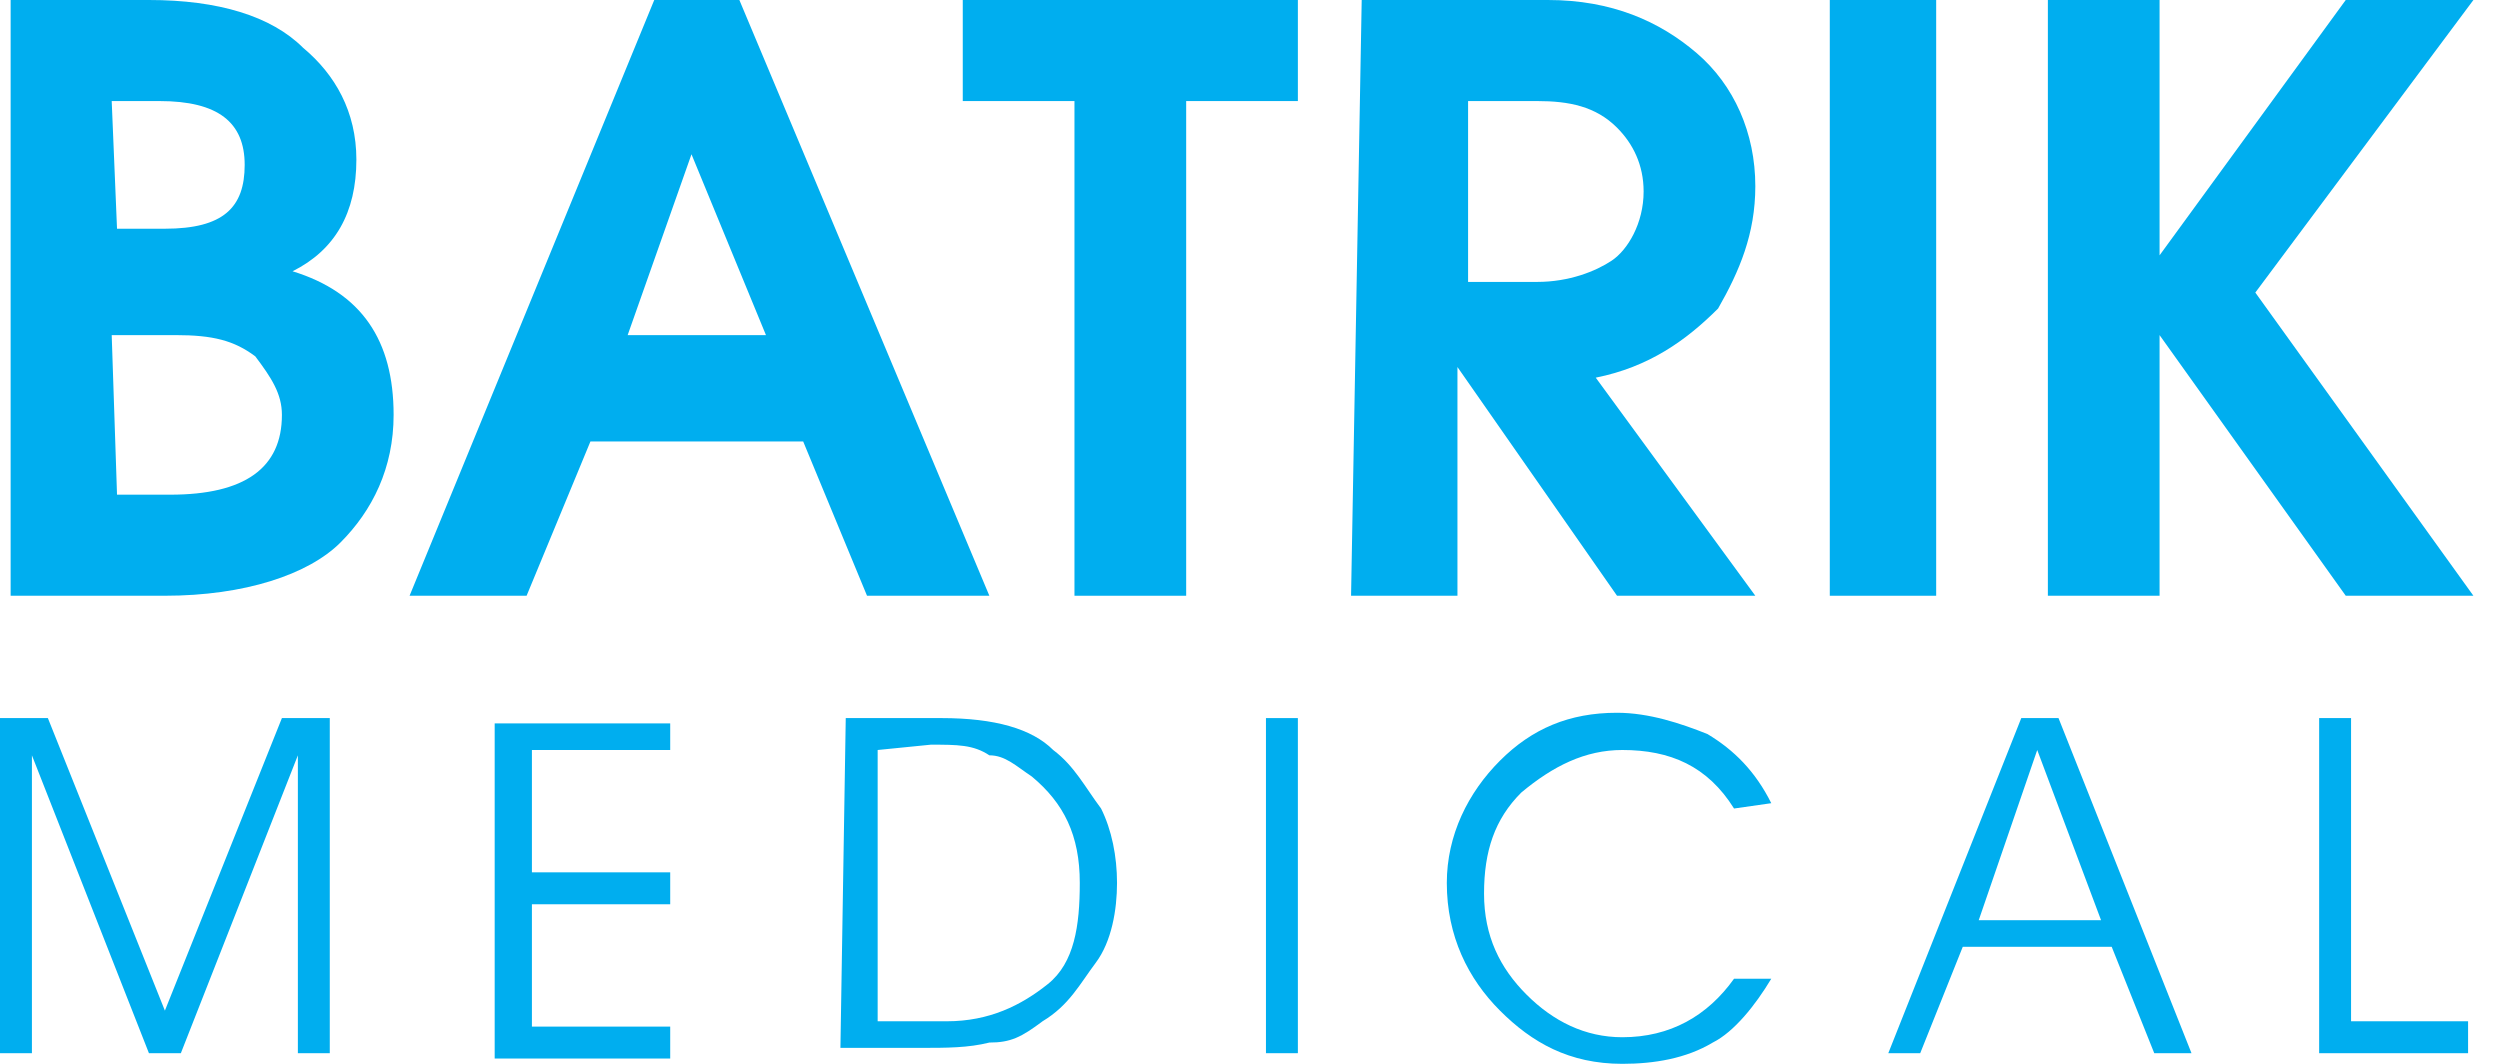 <svg xmlns="http://www.w3.org/2000/svg" xmlns:xlink="http://www.w3.org/1999/xlink" id="Layer_1" x="0px" y="0px" viewBox="0 0 47 20" style="enable-background:new 0 0 47 20;" xml:space="preserve"><style type="text/css">	.st0{fill:#00AEEF;}</style><g>	<g>		<path class="st0" d="M0.2,11.2V0h2.6c1.3,0,2.3,0.3,2.9,0.9c0.6,0.5,1,1.2,1,2.1c0,1-0.4,1.7-1.2,2.1c1.3,0.4,1.9,1.3,1.9,2.7   c0,1-0.4,1.8-1,2.4c-0.6,0.6-1.8,1-3.3,1H0.2 M2.2,4.3h0.9c1.1,0,1.5-0.4,1.5-1.2c0-0.8-0.5-1.2-1.6-1.2H2.1L2.2,4.3L2.2,4.3z    M2.2,9.3h1c1.4,0,2.1-0.5,2.1-1.5c0-0.4-0.2-0.7-0.5-1.1C4.4,6.4,4,6.3,3.3,6.3H2.1L2.2,9.3L2.2,9.3z"></path>		<path class="st0" d="M7.7,11.2L12.3,0h1.6l4.7,11.2h-2.3l-1.2-2.9h-4l-1.2,2.9H7.7z M11.8,6.3h2.6L13,2.9L11.8,6.3z"></path>		<polygon class="st0" points="18.1,0 24.4,0 24.4,1.9 22.3,1.9 22.3,11.2 20.2,11.2 20.2,1.9 18.1,1.9   "></polygon>		<path class="st0" d="M25.6,0h3.5c1.2,0,2.1,0.4,2.8,1C32.6,1.6,33,2.5,33,3.5c0,0.9-0.3,1.6-0.7,2.3C31.7,6.4,31,6.9,30,7.1l3,4.1   h-2.6l-3-4.3v4.3h-2L25.6,0 M27.6,1.9v3.4h1.3c0.6,0,1.1-0.2,1.4-0.4s0.6-0.7,0.6-1.3c0-0.5-0.2-0.9-0.5-1.2   C30,2,29.5,1.9,28.9,1.9L27.6,1.9L27.6,1.9z"></path>		<rect x="34.4" class="st0" width="2" height="11.2"></rect>		<polygon class="st0" points="40.6,4.8 44.1,0 46.5,0 42.4,5.5 46.5,11.2 44.1,11.2 40.6,6.3 40.6,11.2 38.5,11.2 38.5,0 40.6,0      "></polygon>	</g>	<g>		<path class="st0" d="M0,19.8v-6.3h0.9l2.2,5.5l2.2-5.5h0.9v6.3H5.6v-5.6l-2.2,5.6H2.8l-2.2-5.6v5.6H0z"></path>		<path class="st0" d="M10,16.4h2.6V17H10v2.3h2.6v0.6H9.3v-6.3h3.3v0.5H10V16.4z"></path>		<path class="st0" d="M15.9,13.5h1.8c1,0,1.7,0.2,2.1,0.6c0.4,0.3,0.6,0.7,0.9,1.1c0.2,0.4,0.3,0.9,0.3,1.4s-0.1,1.1-0.4,1.5   s-0.5,0.8-1,1.1c-0.4,0.3-0.6,0.4-1,0.4c-0.4,0.1-0.8,0.1-1.3,0.1h-1.5L15.9,13.5L15.9,13.5z M16.5,14.1v5.1h1.3   c0.8,0,1.4-0.3,1.9-0.7s0.6-1.1,0.6-1.9c0-0.9-0.3-1.5-0.9-2c-0.3-0.2-0.5-0.4-0.8-0.4C18.3,14,18,14,17.5,14L16.5,14.1L16.5,14.1   z"></path>		<path class="st0" d="M24.4,19.8h-0.6v-6.3h0.6V19.8z"></path>		<path class="st0" d="M32.6,15.2c-0.5-0.8-1.2-1.1-2.1-1.1c-0.7,0-1.3,0.3-1.9,0.8c-0.5,0.5-0.7,1.1-0.7,1.9c0,0.8,0.3,1.4,0.8,1.9   c0.5,0.5,1.1,0.8,1.8,0.8c0.9,0,1.6-0.4,2.1-1.1h0.7c-0.3,0.5-0.7,1-1.1,1.2c-0.5,0.3-1.1,0.4-1.7,0.4c-1,0-1.7-0.4-2.3-1   c-0.6-0.6-1-1.4-1-2.4c0-0.9,0.4-1.7,1-2.3c0.6-0.6,1.3-0.9,2.2-0.9c0.6,0,1.2,0.2,1.7,0.4c0.5,0.3,0.9,0.7,1.2,1.3L32.6,15.2   L32.6,15.2z"></path>		<path class="st0" d="M36.1,19.8h-0.6l2.5-6.3h0.7l2.5,6.3h-0.7l-0.8-2h-2.8L36.1,19.8z M39.5,17.3l-1.2-3.2l-1.1,3.2H39.5z"></path>		<path class="st0" d="M46.4,19.8h-2.8v-6.3h0.6v5.7h2.2V19.8z"></path>	</g></g></svg>